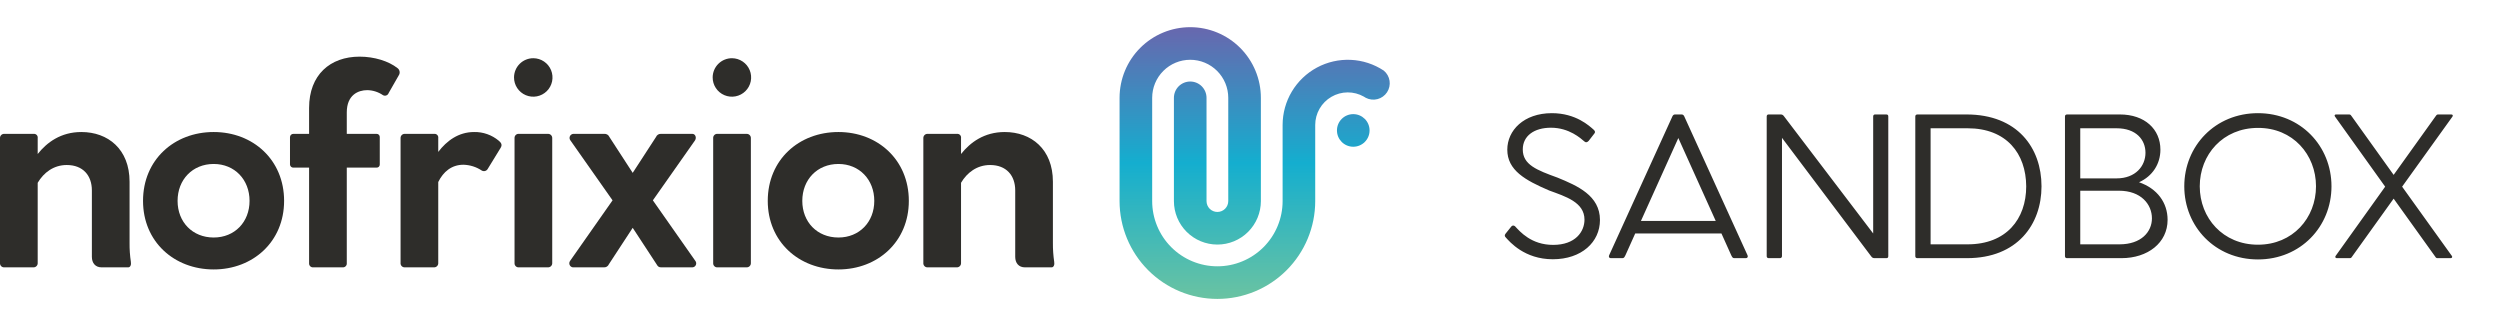 <svg width="184" height="24" viewBox="0 0 184 24" fill="none" xmlns="http://www.w3.org/2000/svg">
<g clip-path="url(#clip0_62_133)">
<path d="M9.439 19.677H7.474C7.012 19.677 6.762 19.349 6.762 18.906V14.013C6.762 12.915 6.107 12.145 4.912 12.145C3.949 12.145 3.217 12.703 2.774 13.454V19.349C2.777 19.39 2.772 19.431 2.759 19.469C2.746 19.508 2.725 19.543 2.698 19.574C2.671 19.604 2.639 19.629 2.602 19.647C2.565 19.665 2.526 19.675 2.485 19.677H0.308C0.266 19.678 0.223 19.671 0.184 19.655C0.144 19.639 0.109 19.614 0.08 19.583C0.05 19.552 0.028 19.515 0.015 19.475C0.001 19.434 -0.004 19.392 -3.03634e-06 19.349V10.16C-0.002 10.081 0.027 10.005 0.081 9.947C0.135 9.889 0.21 9.855 0.289 9.852H2.485C2.525 9.849 2.566 9.855 2.604 9.869C2.642 9.884 2.676 9.907 2.704 9.936C2.732 9.966 2.752 10.002 2.765 10.04C2.777 10.079 2.78 10.12 2.774 10.16V11.335C3.448 10.488 4.469 9.717 5.991 9.717C7.937 9.717 9.536 10.969 9.536 13.377V17.885C9.531 18.349 9.563 18.813 9.632 19.272C9.671 19.484 9.593 19.677 9.439 19.677Z" fill="#2E2D2A"/>
<path d="M10.527 14.784C10.527 11.759 12.819 9.717 15.728 9.717C18.618 9.717 20.91 11.759 20.91 14.784C20.91 17.789 18.618 19.831 15.728 19.831C12.819 19.831 10.527 17.789 10.527 14.784ZM18.367 14.784C18.367 13.223 17.27 12.068 15.728 12.068C14.168 12.068 13.07 13.223 13.07 14.784C13.07 16.344 14.168 17.481 15.728 17.481C17.27 17.481 18.367 16.344 18.367 14.784Z" fill="#2E2D2A"/>
<path d="M29.376 5.498L28.605 6.847C28.591 6.888 28.568 6.925 28.538 6.956C28.508 6.987 28.471 7.01 28.43 7.025C28.39 7.04 28.346 7.045 28.303 7.041C28.26 7.037 28.219 7.023 28.182 7.001C27.841 6.768 27.439 6.64 27.026 6.635C26.371 6.635 25.523 6.982 25.523 8.272V9.852H27.72C27.752 9.852 27.784 9.858 27.813 9.87C27.843 9.883 27.869 9.902 27.891 9.925C27.913 9.949 27.93 9.977 27.94 10.008C27.95 10.038 27.954 10.07 27.951 10.103V12.106C27.952 12.137 27.947 12.167 27.935 12.196C27.924 12.225 27.907 12.251 27.886 12.272C27.864 12.294 27.838 12.311 27.809 12.322C27.781 12.333 27.75 12.338 27.72 12.337H25.523V19.369C25.527 19.41 25.522 19.452 25.508 19.491C25.493 19.53 25.471 19.566 25.441 19.595C25.412 19.624 25.377 19.647 25.337 19.661C25.298 19.675 25.256 19.681 25.215 19.677H23.057C23.016 19.681 22.974 19.675 22.935 19.661C22.896 19.647 22.86 19.624 22.831 19.595C22.802 19.566 22.779 19.53 22.765 19.491C22.751 19.452 22.745 19.41 22.749 19.369V12.337H21.593C21.562 12.339 21.53 12.334 21.5 12.323C21.471 12.312 21.443 12.296 21.42 12.274C21.396 12.253 21.378 12.227 21.364 12.198C21.351 12.169 21.344 12.138 21.343 12.106V10.103C21.342 10.069 21.348 10.036 21.36 10.005C21.372 9.975 21.391 9.947 21.414 9.923C21.438 9.9 21.465 9.881 21.496 9.869C21.527 9.857 21.56 9.851 21.593 9.852H22.749V7.945C22.749 5.498 24.31 4.169 26.467 4.169C27.546 4.169 28.605 4.497 29.261 5.017C29.333 5.071 29.384 5.149 29.405 5.237C29.426 5.325 29.416 5.417 29.376 5.498Z" fill="#2E2D2A"/>
<path d="M36.84 10.892L35.896 12.433C35.875 12.47 35.847 12.503 35.813 12.529C35.779 12.555 35.74 12.574 35.699 12.585C35.658 12.595 35.615 12.598 35.573 12.592C35.53 12.586 35.49 12.571 35.453 12.549C35.053 12.283 34.585 12.136 34.105 12.125C33.238 12.125 32.621 12.645 32.255 13.397V19.349C32.258 19.39 32.253 19.431 32.24 19.469C32.227 19.508 32.207 19.543 32.18 19.574C32.153 19.604 32.12 19.629 32.083 19.647C32.047 19.665 32.007 19.675 31.966 19.677H29.79C29.747 19.678 29.705 19.671 29.665 19.655C29.626 19.639 29.59 19.614 29.561 19.583C29.532 19.552 29.51 19.515 29.496 19.475C29.482 19.434 29.477 19.392 29.482 19.349V10.16C29.48 10.081 29.509 10.005 29.563 9.947C29.617 9.889 29.692 9.855 29.77 9.852H31.966C32.007 9.849 32.048 9.855 32.086 9.869C32.124 9.884 32.158 9.907 32.185 9.936C32.213 9.966 32.234 10.002 32.246 10.04C32.258 10.079 32.261 10.12 32.255 10.16V11.181C32.872 10.372 33.739 9.717 34.895 9.717C35.555 9.704 36.198 9.93 36.705 10.353C36.917 10.526 36.975 10.68 36.84 10.892Z" fill="#2E2D2A"/>
<path d="M37.832 5.691C37.835 5.316 37.987 4.957 38.254 4.693C38.521 4.43 38.882 4.283 39.257 4.285C39.537 4.287 39.81 4.371 40.042 4.529C40.274 4.686 40.454 4.908 40.56 5.168C40.665 5.427 40.691 5.712 40.635 5.986C40.578 6.261 40.442 6.512 40.242 6.709C40.043 6.905 39.79 7.039 39.515 7.091C39.24 7.144 38.955 7.114 38.697 7.005C38.439 6.896 38.219 6.713 38.065 6.479C37.911 6.245 37.83 5.971 37.832 5.691ZM37.87 19.369V10.16C37.868 10.119 37.875 10.078 37.889 10.04C37.904 10.002 37.927 9.967 37.956 9.938C37.985 9.908 38.02 9.886 38.058 9.871C38.096 9.856 38.138 9.85 38.178 9.852H40.336C40.377 9.852 40.417 9.859 40.455 9.874C40.492 9.89 40.527 9.912 40.555 9.941C40.584 9.97 40.607 10.004 40.622 10.042C40.637 10.079 40.645 10.12 40.644 10.16V19.369C40.645 19.409 40.637 19.45 40.622 19.487C40.607 19.525 40.584 19.559 40.555 19.588C40.527 19.616 40.492 19.639 40.455 19.654C40.417 19.67 40.377 19.677 40.336 19.677H38.178C38.138 19.679 38.096 19.672 38.058 19.658C38.02 19.643 37.985 19.62 37.956 19.591C37.927 19.562 37.904 19.527 37.889 19.489C37.875 19.451 37.868 19.41 37.87 19.369H37.87Z" fill="#2E2D2A"/>
<path d="M50.96 19.677H48.667C48.494 19.677 48.417 19.619 48.321 19.446L46.567 16.768L44.815 19.446C44.786 19.518 44.735 19.579 44.669 19.621C44.603 19.662 44.526 19.682 44.449 19.677H42.156C42.104 19.669 42.055 19.648 42.014 19.615C41.973 19.582 41.941 19.54 41.922 19.491C41.903 19.442 41.896 19.39 41.903 19.338C41.911 19.286 41.931 19.237 41.963 19.195L45.084 14.745L41.983 10.334C41.949 10.291 41.928 10.241 41.921 10.187C41.914 10.133 41.922 10.079 41.944 10.029C41.966 9.98 42 9.937 42.045 9.906C42.089 9.875 42.141 9.856 42.194 9.852H44.468C44.548 9.844 44.629 9.862 44.699 9.904C44.768 9.946 44.822 10.008 44.853 10.083L46.567 12.723L48.282 10.083C48.311 10.011 48.361 9.95 48.427 9.908C48.493 9.867 48.57 9.847 48.648 9.852H50.96C51.172 9.852 51.287 10.122 51.152 10.334L48.051 14.745L51.172 19.195C51.207 19.237 51.23 19.288 51.238 19.342C51.246 19.397 51.238 19.452 51.216 19.502C51.194 19.553 51.158 19.596 51.113 19.627C51.068 19.657 51.014 19.675 50.96 19.677Z" fill="#2E2D2A"/>
<path d="M52.452 5.691C52.455 5.316 52.607 4.957 52.874 4.693C53.141 4.43 53.502 4.283 53.877 4.285C54.157 4.287 54.431 4.371 54.662 4.529C54.894 4.686 55.074 4.908 55.18 5.168C55.285 5.427 55.311 5.712 55.255 5.986C55.198 6.261 55.062 6.512 54.862 6.709C54.663 6.905 54.41 7.039 54.135 7.091C53.86 7.144 53.575 7.114 53.317 7.005C53.059 6.896 52.839 6.713 52.685 6.479C52.531 6.245 52.45 5.971 52.452 5.691ZM52.49 19.369V10.16C52.488 10.119 52.495 10.078 52.509 10.04C52.524 10.002 52.547 9.967 52.576 9.938C52.605 9.908 52.64 9.886 52.678 9.871C52.717 9.856 52.758 9.85 52.798 9.852H54.956C54.997 9.852 55.037 9.859 55.075 9.874C55.112 9.89 55.147 9.912 55.175 9.941C55.204 9.97 55.227 10.004 55.242 10.042C55.257 10.079 55.265 10.12 55.264 10.16V19.369C55.265 19.409 55.257 19.45 55.242 19.487C55.227 19.525 55.204 19.559 55.175 19.588C55.147 19.616 55.112 19.639 55.075 19.654C55.037 19.67 54.997 19.677 54.956 19.677H52.798C52.758 19.679 52.717 19.672 52.678 19.658C52.64 19.643 52.605 19.62 52.576 19.591C52.547 19.562 52.524 19.527 52.509 19.489C52.495 19.451 52.488 19.41 52.49 19.369Z" fill="#2E2D2A"/>
<path d="M56.507 14.784C56.507 11.759 58.799 9.717 61.708 9.717C64.597 9.717 66.89 11.759 66.89 14.784C66.89 17.789 64.597 19.831 61.708 19.831C58.799 19.831 56.507 17.789 56.507 14.784ZM64.347 14.784C64.347 13.223 63.249 12.068 61.708 12.068C60.148 12.068 59.049 13.223 59.049 14.784C59.049 16.344 60.148 17.481 61.708 17.481C63.249 17.481 64.347 16.344 64.347 14.784Z" fill="#2E2D2A"/>
<path d="M77.397 19.677H75.433C74.97 19.677 74.72 19.349 74.72 18.906V14.013C74.72 12.915 74.065 12.145 72.87 12.145C71.907 12.145 71.175 12.703 70.732 13.454V19.349C70.735 19.39 70.73 19.431 70.717 19.469C70.704 19.508 70.683 19.543 70.656 19.574C70.63 19.604 70.597 19.629 70.56 19.647C70.524 19.665 70.484 19.675 70.443 19.677H68.266C68.224 19.678 68.181 19.671 68.142 19.655C68.103 19.639 68.067 19.614 68.038 19.583C68.009 19.552 67.987 19.515 67.973 19.475C67.959 19.434 67.954 19.392 67.958 19.349V10.16C67.956 10.081 67.985 10.005 68.039 9.947C68.094 9.889 68.168 9.855 68.247 9.852H70.443C70.484 9.849 70.524 9.855 70.562 9.869C70.6 9.884 70.634 9.907 70.662 9.936C70.69 9.966 70.711 10.002 70.723 10.04C70.735 10.079 70.738 10.12 70.732 10.16V11.335C71.406 10.488 72.427 9.717 73.949 9.717C75.895 9.717 77.494 10.969 77.494 13.377V17.885C77.49 18.349 77.522 18.813 77.59 19.272C77.629 19.484 77.552 19.677 77.397 19.677Z" fill="#2E2D2A"/>
<path d="M100.523 7.198C100.477 7.168 100.429 7.139 100.38 7.112C100.426 7.144 100.474 7.173 100.523 7.198Z" fill="url(#paint0_linear_62_133)"/>
<path fill-rule="evenodd" clip-rule="evenodd" d="M94.4 14.8V9.2C94.4 8.333 94.635 7.482 95.079 6.738C95.524 5.994 96.162 5.384 96.925 4.973C97.689 4.562 98.549 4.366 99.415 4.405C100.282 4.444 101.121 4.717 101.844 5.195C102.075 5.384 102.227 5.652 102.272 5.947C102.316 6.241 102.25 6.542 102.086 6.791C101.922 7.04 101.671 7.22 101.383 7.295C101.094 7.37 100.788 7.336 100.523 7.199C100.477 7.168 100.429 7.139 100.38 7.112C100.015 6.905 99.603 6.797 99.183 6.8C98.764 6.803 98.352 6.915 97.99 7.127C97.627 7.338 97.327 7.641 97.118 8.004C96.909 8.368 96.8 8.781 96.8 9.2V14.8C96.8 16.71 96.041 18.541 94.691 19.891C93.341 21.241 91.51 22 89.6 22C87.69 22 85.859 21.241 84.509 19.891C83.159 18.541 82.4 16.71 82.4 14.8V7.2C82.4 5.821 82.948 4.498 83.923 3.523C84.898 2.548 86.221 2 87.6 2C88.979 2 90.302 2.548 91.277 3.523C92.252 4.498 92.8 5.821 92.8 7.2V14.8C92.8 15.649 92.463 16.463 91.863 17.063C91.263 17.663 90.449 18 89.6 18C88.751 18 87.937 17.663 87.337 17.063C86.737 16.463 86.4 15.649 86.4 14.8V7.2C86.4 6.882 86.526 6.577 86.751 6.351C86.977 6.126 87.282 6 87.6 6C87.918 6 88.224 6.126 88.448 6.351C88.674 6.577 88.8 6.882 88.8 7.2V14.8C88.8 15.012 88.884 15.216 89.034 15.366C89.184 15.516 89.388 15.6 89.6 15.6C89.812 15.6 90.016 15.516 90.166 15.366C90.316 15.216 90.4 15.012 90.4 14.8V7.2C90.4 6.457 90.105 5.745 89.58 5.22C89.055 4.695 88.343 4.4 87.6 4.4C86.857 4.4 86.145 4.695 85.62 5.22C85.095 5.745 84.8 6.457 84.8 7.2V14.8C84.8 16.073 85.306 17.294 86.206 18.194C87.106 19.094 88.327 19.6 89.6 19.6C90.873 19.6 92.094 19.094 92.994 18.194C93.894 17.294 94.4 16.073 94.4 14.8ZM100.8 9.6C100.8 10.263 100.263 10.8 99.6 10.8C98.937 10.8 98.4 10.263 98.4 9.6C98.4 8.937 98.937 8.4 99.6 8.4C100.263 8.4 100.8 8.937 100.8 9.6Z" fill="url(#paint1_linear_62_133)"/>
</g>
<path d="M110.801 17.21C110.72 17.319 110.747 17.4 110.828 17.481C111.113 17.793 112.198 19.081 114.286 19.081C116.401 19.081 117.757 17.82 117.757 16.193C117.757 14.39 116.089 13.671 114.639 13.075C113.106 12.519 112.076 12.125 112.076 11C112.076 9.997 112.917 9.4 114.151 9.4C115.493 9.4 116.347 10.186 116.618 10.417C116.727 10.512 116.835 10.471 116.93 10.363L117.351 9.82C117.432 9.725 117.391 9.631 117.283 9.536C116.984 9.278 115.995 8.329 114.218 8.329C112.144 8.329 110.937 9.603 110.937 11.014C110.937 12.532 112.252 13.264 114.028 14.024C115.208 14.458 116.618 14.878 116.618 16.166C116.618 17.047 115.954 18.024 114.313 18.024C112.7 18.024 111.873 17.047 111.506 16.654C111.425 16.586 111.317 16.573 111.235 16.668L110.801 17.21ZM128.61 18.77L123.959 8.559C123.919 8.478 123.864 8.424 123.769 8.424H123.281C123.186 8.424 123.132 8.478 123.091 8.559L118.441 18.77C118.373 18.919 118.454 19 118.549 19H119.417C119.525 19 119.566 18.919 119.634 18.783L120.352 17.183H126.698L127.417 18.783C127.485 18.919 127.525 19 127.634 19H128.502C128.596 19 128.678 18.919 128.61 18.77ZM120.773 16.261L123.525 10.159L126.278 16.261H120.773ZM138.829 8.424H138.002C137.907 8.424 137.866 8.492 137.866 8.573V17.183L131.303 8.559C131.236 8.464 131.168 8.424 131.059 8.424H130.164C130.083 8.424 130.029 8.478 130.029 8.573V18.851C130.029 18.946 130.083 19 130.178 19H131.005C131.1 19 131.154 18.932 131.154 18.851V10.146L137.717 18.864C137.785 18.959 137.853 19 137.961 19H138.842C138.937 19 138.978 18.946 138.978 18.851V8.573C138.978 8.478 138.937 8.424 138.829 8.424ZM144.736 8.424H141.129C141.021 8.424 140.966 8.478 140.966 8.573V18.851C140.966 18.946 141.021 19 141.116 19H144.777C148.465 19 150.255 16.532 150.255 13.712C150.255 10.878 148.478 8.424 144.736 8.424ZM144.817 17.983H142.092V9.441H144.817C147.678 9.441 149.116 11.298 149.129 13.712C149.129 16.125 147.665 17.983 144.817 17.983ZM157.433 13.414C158.423 12.966 159.006 12.071 159.006 11.014C159.006 9.508 157.853 8.424 156.023 8.424H152.145C152.036 8.424 151.982 8.478 151.982 8.573V18.851C151.982 18.946 152.036 19 152.131 19H156.145C158.07 19 159.535 17.875 159.535 16.18C159.535 14.919 158.775 13.875 157.433 13.414ZM157.907 11.244C157.907 12.22 157.175 13.129 155.779 13.129H153.107V9.441H155.779C157.216 9.441 157.907 10.281 157.907 11.244ZM155.996 17.983H153.107V14.037H155.955C157.582 14.037 158.382 15.041 158.382 16.071C158.382 17.061 157.596 17.983 155.996 17.983ZM166.186 19.095C169.319 19.095 171.597 16.681 171.597 13.712C171.597 10.742 169.319 8.329 166.186 8.329C163.041 8.329 160.763 10.742 160.763 13.712C160.763 16.681 163.041 19.095 166.186 19.095ZM166.186 18.01C163.61 18.01 161.902 16.044 161.902 13.712C161.902 11.38 163.61 9.414 166.186 9.414C168.749 9.4 170.458 11.38 170.458 13.712C170.458 16.044 168.749 18.01 166.186 18.01ZM180.416 8.424H179.44C179.345 8.424 179.304 8.492 179.25 8.573L176.172 12.871L173.094 8.573C173.04 8.492 172.999 8.424 172.904 8.424H171.928C171.833 8.424 171.793 8.505 171.86 8.586L175.548 13.739L171.901 18.837C171.847 18.905 171.887 19 171.982 19H172.959C173.054 19 173.094 18.919 173.148 18.837L176.172 14.62L179.196 18.837C179.25 18.919 179.291 19 179.386 19H180.376C180.471 19 180.511 18.905 180.457 18.837L176.796 13.739L180.498 8.586C180.552 8.505 180.525 8.424 180.416 8.424Z" fill="#2E2D2A"/>
<defs>
<linearGradient id="paint0_linear_62_133" x1="100.452" y1="7.112" x2="100.452" y2="7.198" gradientUnits="userSpaceOnUse">
<stop stop-color="#6867AE"/>
<stop offset="0.5" stop-color="#14AECF"/>
<stop offset="1" stop-color="#6AC3A2"/>
</linearGradient>
<linearGradient id="paint1_linear_62_133" x1="92.343" y1="2" x2="92.343" y2="22" gradientUnits="userSpaceOnUse">
<stop stop-color="#6867AE"/>
<stop offset="0.5" stop-color="#14AECF"/>
<stop offset="1" stop-color="#6AC3A2"/>
</linearGradient>
<clipPath id="clip0_62_133">
<rect width="102.433" height="20" fill="white" transform="translate(0 2)"/>
</clipPath>
</defs>
</svg>
